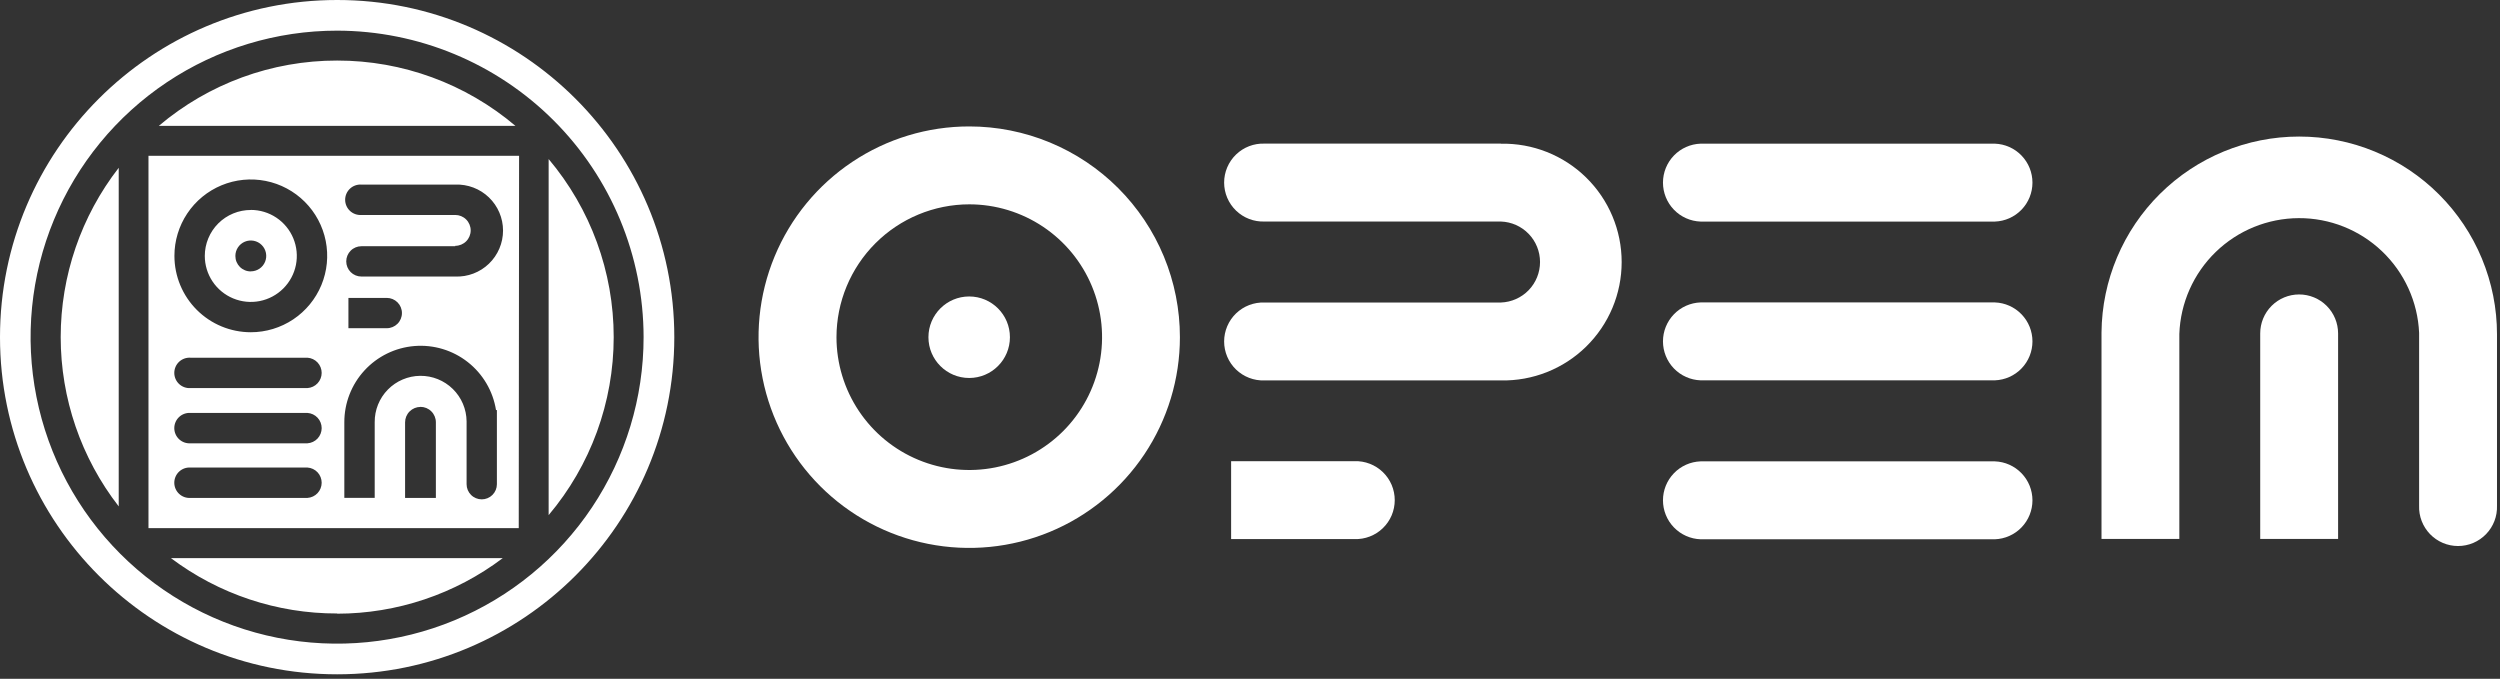<svg width="302" height="82" viewBox="0 0 302 82" fill="none" xmlns="http://www.w3.org/2000/svg">
<rect x="0" y="0" width="302" height="82" fill="#333333" stroke="none"/>
<g clip-path="url(#clip0_899_18)">
<path d="M240.979 26.766H205.429C204.211 26.724 203.055 26.209 202.208 25.331C201.361 24.453 200.887 23.281 200.887 22.06C200.887 20.84 201.361 19.668 202.208 18.79C203.055 17.912 204.211 17.397 205.429 17.355H240.979C242.199 17.397 243.354 17.912 244.2 18.79C245.048 19.668 245.521 20.84 245.521 22.06C245.521 23.281 245.048 24.453 244.2 25.331C243.354 26.209 242.199 26.724 240.979 26.766Z" fill="white"/>
<path d="M240.979 65.144H205.429C204.211 65.102 203.055 64.587 202.208 63.709C201.361 62.831 200.887 61.659 200.887 60.438C200.887 59.218 201.361 58.046 202.208 57.168C203.055 56.29 204.211 55.775 205.429 55.732H240.979C242.199 55.775 243.354 56.29 244.2 57.168C245.048 58.046 245.521 59.218 245.521 60.438C245.521 61.659 245.048 62.831 244.2 63.709C243.354 64.587 242.199 65.102 240.979 65.144Z" fill="white"/>
<path d="M240.979 45.944H205.429C204.211 45.901 203.055 45.386 202.208 44.508C201.361 43.631 200.887 42.458 200.887 41.238C200.887 40.017 201.361 38.845 202.208 37.967C203.055 37.089 204.211 36.575 205.429 36.532H240.979C242.199 36.575 243.354 37.089 244.2 37.967C245.048 38.845 245.521 40.017 245.521 41.238C245.521 42.458 245.048 43.631 244.2 44.508C243.354 45.386 242.199 45.901 240.979 45.944Z" fill="white"/>
<path d="M148.719 55.71H163.613C164.245 55.688 164.874 55.793 165.464 56.02C166.054 56.246 166.593 56.589 167.047 57.028C167.503 57.468 167.864 57.994 168.112 58.576C168.358 59.158 168.485 59.784 168.485 60.416C168.485 61.048 168.358 61.674 168.112 62.256C167.864 62.838 167.503 63.364 167.047 63.803C166.593 64.243 166.054 64.586 165.464 64.812C164.874 65.039 164.245 65.144 163.613 65.122H148.719V55.71Z" fill="white"/>
<path d="M181.312 17.349H152.748C152.117 17.326 151.486 17.432 150.896 17.658C150.306 17.885 149.769 18.228 149.313 18.667C148.859 19.106 148.498 19.633 148.25 20.214C148.003 20.796 147.875 21.422 147.875 22.055C147.875 22.687 148.003 23.313 148.25 23.895C148.498 24.477 148.859 25.003 149.313 25.442C149.769 25.881 150.306 26.224 150.896 26.451C151.486 26.677 152.117 26.783 152.748 26.761H174.906H175.069H181.312C182.58 26.804 183.781 27.339 184.663 28.251C185.544 29.164 186.036 30.383 186.036 31.652C186.036 32.921 185.544 34.14 184.663 35.053C183.781 35.965 182.58 36.5 181.312 36.544H152.748C152.117 36.521 151.486 36.627 150.896 36.853C150.306 37.08 149.769 37.423 149.313 37.862C148.859 38.301 148.498 38.827 148.25 39.409C148.003 39.992 147.875 40.617 147.875 41.25C147.875 41.882 148.003 42.508 148.25 43.09C148.498 43.672 148.859 44.198 149.313 44.637C149.769 45.076 150.306 45.419 150.896 45.646C151.486 45.872 152.117 45.978 152.748 45.956H181.312C183.213 45.994 185.103 45.652 186.871 44.951C188.638 44.25 190.249 43.203 191.606 41.871C192.965 40.54 194.044 38.951 194.781 37.197C195.517 35.443 195.897 33.56 195.897 31.658C195.897 29.756 195.517 27.873 194.781 26.119C194.044 24.365 192.965 22.776 191.606 21.445C190.249 20.113 188.638 19.066 186.871 18.365C185.103 17.663 183.213 17.322 181.312 17.36V17.349Z" fill="white"/>
<path d="M277.736 16.496C271.441 16.495 265.4 18.982 260.928 23.414C256.458 27.846 253.917 33.865 253.862 40.162C253.859 40.198 253.859 40.235 253.862 40.272V65.104H263.264V40.521C263.267 40.494 263.267 40.467 263.264 40.44V40.336C263.397 36.593 264.973 33.046 267.66 30.439C270.348 27.832 273.942 26.367 277.686 26.351C281.43 26.334 285.035 27.768 287.745 30.351C290.457 32.934 292.064 36.467 292.229 40.208C292.229 40.208 292.229 40.266 292.229 40.295V61.085C292.206 61.717 292.311 62.347 292.538 62.937C292.765 63.527 293.108 64.066 293.547 64.521C293.985 64.976 294.512 65.337 295.093 65.585C295.674 65.832 296.301 65.959 296.932 65.959C297.565 65.959 298.19 65.832 298.773 65.585C299.354 65.337 299.88 64.976 300.319 64.521C300.758 64.066 301.101 63.527 301.328 62.937C301.555 62.347 301.659 61.717 301.637 61.085V40.62C301.637 40.539 301.637 40.463 301.637 40.388C301.637 37.249 301.018 34.141 299.815 31.242C298.615 28.342 296.853 25.708 294.633 23.489C292.414 21.27 289.779 19.511 286.88 18.311C283.981 17.111 280.872 16.494 277.736 16.496ZM277.736 35.569C276.488 35.569 275.292 36.064 274.41 36.946C273.529 37.828 273.034 39.025 273.034 40.272V65.104H282.442V40.272C282.44 39.024 281.944 37.828 281.061 36.946C280.179 36.064 278.982 35.569 277.736 35.569Z" fill="white"/>
<path d="M117.077 45.66C119.795 45.66 121.999 43.456 121.999 40.736C121.999 38.017 119.795 35.813 117.077 35.813C114.359 35.813 112.155 38.017 112.155 40.736C112.155 43.456 114.359 45.66 117.077 45.66Z" fill="white"/>
<path d="M117.089 24.684C120.261 24.684 123.363 25.625 126.001 27.389C128.639 29.152 130.695 31.658 131.909 34.59C133.123 37.522 133.441 40.748 132.822 43.861C132.203 46.974 130.675 49.833 128.432 52.077C126.188 54.321 123.33 55.849 120.218 56.468C117.106 57.087 113.881 56.77 110.95 55.555C108.019 54.341 105.513 52.284 103.751 49.645C101.988 47.006 101.047 43.904 101.047 40.73C101.052 36.476 102.743 32.397 105.751 29.389C108.758 26.381 112.836 24.689 117.089 24.684ZM117.089 15.273C112.055 15.271 107.134 16.763 102.948 19.56C98.761 22.357 95.498 26.332 93.571 30.984C91.644 35.636 91.139 40.755 92.121 45.693C93.102 50.632 95.525 55.169 99.085 58.73C102.644 62.291 107.178 64.716 112.116 65.699C117.053 66.682 122.17 66.178 126.821 64.251C131.472 62.324 135.447 59.061 138.244 54.875C141.041 50.688 142.533 45.766 142.533 40.73C142.534 37.388 141.877 34.077 140.598 30.988C139.32 27.9 137.446 25.093 135.083 22.729C132.72 20.365 129.915 18.49 126.827 17.21C123.74 15.931 120.43 15.273 117.089 15.273Z" fill="white"/>
<path fill-rule="evenodd" clip-rule="evenodd" d="M81.456 40.728C81.456 63.222 63.222 81.456 40.728 81.456C18.235 81.456 0 63.222 0 40.728C0 18.235 18.235 0 40.728 0C63.222 0 81.456 18.235 81.456 40.728ZM20.155 9.939C26.246 5.872 33.405 3.701 40.729 3.703C50.542 3.716 59.95 7.62 66.89 14.559C73.829 21.499 77.733 30.907 77.746 40.72C77.748 48.044 75.578 55.204 71.51 61.294C67.442 67.384 61.66 72.131 54.894 74.934C48.128 77.737 40.682 78.471 33.499 77.043C26.316 75.615 19.718 72.088 14.54 66.909C9.361 61.731 5.834 55.133 4.406 47.95C2.978 40.767 3.712 33.321 6.515 26.556C9.318 19.79 14.065 14.007 20.155 9.939ZM7.332 40.72C7.332 48.126 9.798 55.322 14.341 61.171V20.27C9.798 26.119 7.332 33.314 7.332 40.72ZM62.268 15.207C56.251 10.105 48.617 7.308 40.729 7.315C32.838 7.306 25.201 10.103 19.182 15.207H62.268ZM20.649 67.422C26.436 71.777 33.486 74.125 40.729 74.109V74.134C47.949 74.128 54.971 71.772 60.734 67.422H20.649ZM17.936 63.801H62.664L62.705 18.818H17.936V63.801ZM66.276 19.214V62.202V62.226C71.351 56.209 74.135 48.592 74.135 40.72C74.135 32.849 71.351 25.231 66.276 19.214ZM35.425 38.579C33.907 39.593 32.123 40.135 30.297 40.135C27.852 40.135 25.506 39.164 23.776 37.435C22.045 35.706 21.072 33.361 21.07 30.916C21.068 29.09 21.608 27.305 22.621 25.787C23.634 24.268 25.074 23.084 26.76 22.384C28.446 21.685 30.302 21.501 32.093 21.856C33.883 22.211 35.528 23.089 36.819 24.38C38.111 25.67 38.99 27.314 39.347 29.104C39.704 30.894 39.522 32.75 38.823 34.437C38.125 36.123 36.943 37.565 35.425 38.579ZM33.385 26.294C32.471 25.683 31.397 25.358 30.297 25.358V25.366C29.568 25.365 28.845 25.507 28.171 25.786C27.497 26.064 26.884 26.473 26.368 26.988C25.852 27.504 25.442 28.116 25.163 28.79C24.883 29.464 24.739 30.186 24.739 30.916C24.739 32.015 25.065 33.089 25.676 34.003C26.287 34.917 27.155 35.63 28.171 36.05C29.186 36.471 30.303 36.581 31.382 36.367C32.46 36.152 33.45 35.623 34.227 34.846C35.005 34.068 35.534 33.078 35.749 32C35.963 30.922 35.853 29.804 35.432 28.789C35.012 27.773 34.299 26.905 33.385 26.294ZM31.334 32.465C31.027 32.67 30.666 32.779 30.297 32.779V32.787C30.052 32.788 29.809 32.741 29.583 32.648C29.356 32.554 29.15 32.417 28.977 32.244C28.804 32.071 28.667 31.865 28.573 31.638C28.48 31.412 28.433 31.169 28.434 30.924C28.432 30.555 28.54 30.194 28.744 29.886C28.948 29.579 29.238 29.338 29.578 29.196C29.919 29.054 30.294 29.016 30.656 29.087C31.018 29.158 31.351 29.334 31.612 29.595C31.874 29.855 32.052 30.187 32.125 30.549C32.197 30.911 32.161 31.286 32.02 31.627C31.879 31.968 31.64 32.259 31.334 32.465ZM49.477 49.705C49.825 49.356 50.297 49.158 50.789 49.156V49.148C51.283 49.148 51.758 49.344 52.107 49.694C52.457 50.043 52.653 50.517 52.653 51.012V60.148H48.934V51.02C48.934 50.527 49.129 50.054 49.477 49.705ZM43.656 29.744H54.995V29.695C55.489 29.695 55.963 29.499 56.313 29.149C56.662 28.8 56.858 28.326 56.858 27.831C56.858 27.337 56.662 26.863 56.313 26.514C55.963 26.164 55.489 25.968 54.995 25.968H47.977H43.656C43.405 25.985 43.153 25.95 42.916 25.865C42.678 25.78 42.461 25.648 42.277 25.476C42.093 25.304 41.947 25.096 41.846 24.865C41.746 24.634 41.694 24.385 41.694 24.133C41.694 23.881 41.746 23.632 41.846 23.401C41.947 23.17 42.093 22.962 42.277 22.79C42.461 22.618 42.678 22.485 42.916 22.401C43.153 22.316 43.405 22.281 43.656 22.298H54.995C55.742 22.269 56.488 22.392 57.187 22.658C57.886 22.924 58.524 23.328 59.062 23.847C59.602 24.366 60.03 24.987 60.323 25.676C60.616 26.364 60.767 27.104 60.767 27.852C60.767 28.6 60.616 29.34 60.323 30.028C60.03 30.716 59.602 31.338 59.062 31.857C58.524 32.376 57.886 32.78 57.187 33.046C56.488 33.312 55.742 33.435 54.995 33.406H47.862H43.656C43.171 33.406 42.705 33.213 42.362 32.87C42.019 32.526 41.826 32.061 41.826 31.575C41.826 31.09 42.019 30.624 42.362 30.281C42.705 29.937 43.171 29.744 43.656 29.744ZM23.016 56.479H37.142C37.607 56.51 38.043 56.717 38.362 57.057C38.68 57.398 38.858 57.847 38.858 58.314C38.858 58.78 38.68 59.229 38.362 59.57C38.043 59.91 37.607 60.117 37.142 60.148H23.016C22.765 60.165 22.513 60.13 22.275 60.046C22.038 59.961 21.821 59.829 21.637 59.657C21.453 59.485 21.306 59.277 21.206 59.046C21.106 58.815 21.054 58.565 21.054 58.314C21.054 58.062 21.106 57.812 21.206 57.582C21.306 57.35 21.453 57.142 21.637 56.971C21.821 56.798 22.038 56.666 22.275 56.581C22.513 56.497 22.765 56.462 23.016 56.479ZM23.016 49.882H37.142C37.607 49.913 38.043 50.12 38.362 50.461C38.68 50.801 38.858 51.25 38.858 51.717C38.858 52.183 38.68 52.632 38.362 52.973C38.043 53.313 37.607 53.52 37.142 53.551H23.016C22.765 53.568 22.513 53.533 22.275 53.449C22.038 53.364 21.821 53.232 21.637 53.06C21.453 52.888 21.306 52.68 21.206 52.449C21.106 52.218 21.054 51.968 21.054 51.717C21.054 51.465 21.106 51.216 21.206 50.984C21.306 50.754 21.453 50.545 21.637 50.373C21.821 50.201 22.038 50.069 22.275 49.984C22.513 49.9 22.765 49.865 23.016 49.882ZM23.016 43.211H37.142C37.607 43.242 38.043 43.449 38.362 43.789C38.68 44.13 38.858 44.579 38.858 45.045C38.858 45.512 38.68 45.961 38.362 46.301C38.043 46.642 37.607 46.849 37.142 46.88H23.016C22.765 46.897 22.513 46.862 22.275 46.778C22.038 46.693 21.821 46.56 21.637 46.389C21.453 46.217 21.306 46.008 21.206 45.777C21.106 45.547 21.054 45.297 21.054 45.045C21.054 44.794 21.106 44.544 21.206 44.313C21.306 44.082 21.453 43.874 21.637 43.702C21.821 43.53 22.038 43.398 22.275 43.313C22.513 43.229 22.765 43.194 23.016 43.211ZM42.09 39.648V35.987H46.724C47.209 35.987 47.675 36.18 48.018 36.523C48.362 36.867 48.554 37.332 48.554 37.818C48.554 38.303 48.362 38.769 48.018 39.112C47.675 39.455 47.209 39.648 46.724 39.648H42.09ZM46.852 47.063C45.821 48.114 45.25 49.531 45.264 51.003V60.14H41.595V51.012C41.589 48.691 42.459 46.453 44.031 44.746C45.603 43.038 47.761 41.987 50.074 41.8C52.387 41.614 54.685 42.307 56.51 43.741C58.335 45.175 59.552 47.244 59.918 49.535H60.025V50.475V51.012V56.701V58.491C60.025 58.977 59.832 59.442 59.489 59.785C59.146 60.129 58.68 60.322 58.194 60.322C57.709 60.322 57.243 60.129 56.9 59.785C56.557 59.442 56.364 58.977 56.364 58.491V50.896C56.349 49.424 55.751 48.018 54.7 46.988C53.65 45.957 52.232 45.386 50.761 45.4C49.289 45.414 47.883 46.013 46.852 47.063Z" fill="white"/>
</g>
<defs>
<clipPath id="clip0_899_18">
<rect width="301.643" height="82" fill="white"/>
</clipPath>
</defs>
</svg>
